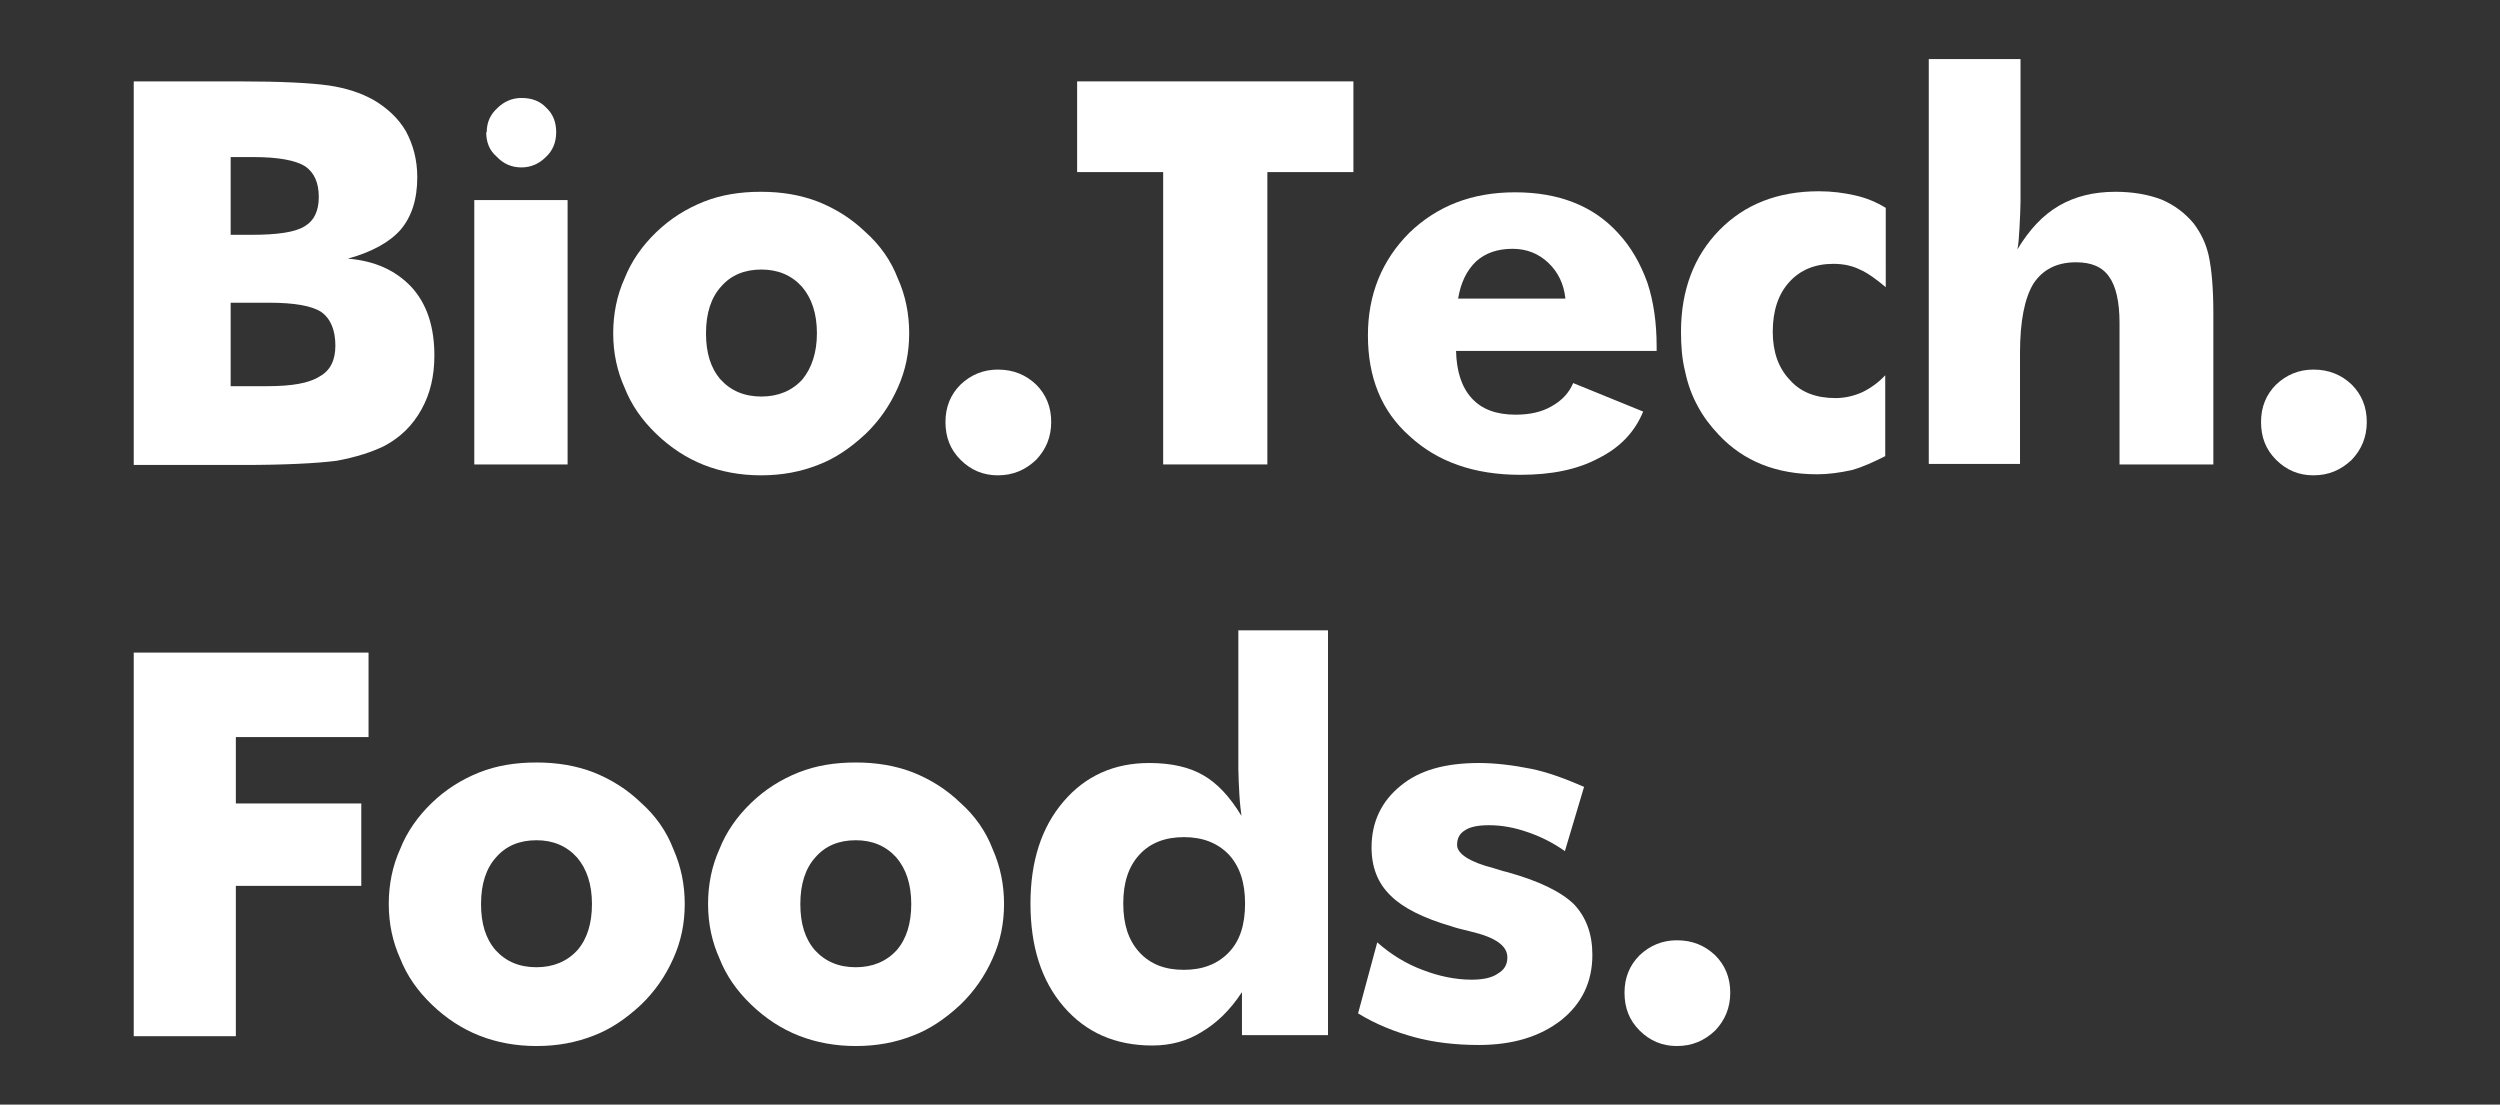 <svg xmlns="http://www.w3.org/2000/svg" xmlns:xlink="http://www.w3.org/1999/xlink" id="Capa_1" x="0px" y="0px" width="482.3px" height="213.1px" viewBox="0 0 482.3 213.1" style="enable-background:new 0 0 482.3 213.1;" xml:space="preserve"><rect x="0" y="0" width="482.3" height="213.1" fill="#333333" stroke="none"/> <style type="text/css"> .st0{fill:#FFFFFF;} </style> <g> <path class="st0" d="M25.8,89.6V15.7H46c8.2,0,14,0.3,17.5,0.8c3.3,0.5,6.1,1.4,8.6,2.8c2.7,1.6,4.8,3.6,6.2,6 c1.4,2.6,2.2,5.5,2.2,8.9c0,4.3-1.1,7.6-3.2,10.1c-2.1,2.4-5.5,4.3-10.2,5.6c5.1,0.4,9.2,2.2,12.3,5.5c3,3.3,4.4,7.7,4.4,13.2 c0,3.9-0.8,7.4-2.5,10.4c-1.7,3.1-4.1,5.4-7.1,7c-2.4,1.2-5.5,2.2-9.3,2.9c-4,0.5-10.1,0.8-18.2,0.8H25.8z M44.5,45.3h4 c5,0,8.4-0.5,10.2-1.6c1.9-1.1,2.8-3,2.8-5.7c0-2.8-0.9-4.7-2.6-5.9c-1.9-1.2-5.3-1.8-10.1-1.8h-4.3V45.3z M44.5,74.5h7.1 c4.8,0,8.1-0.6,10.1-1.9c2-1.1,3-3.1,3-5.9c0-3-0.9-5.2-2.7-6.5c-1.8-1.2-5.2-1.8-10.1-1.8h-7.4V74.5z"></path> <path class="st0" d="M91.5,89.6v-51h18v51H91.5z M93.8,25.5h0.1c0-1.9,0.7-3.4,2-4.6c1.3-1.3,2.9-2,4.7-2c2,0,3.6,0.6,4.8,1.9 c1.3,1.2,1.9,2.8,1.9,4.7c0,2-0.7,3.6-2,4.8c-1.3,1.3-2.9,2-4.7,2c-1.9,0-3.5-0.7-4.8-2.1C94.4,29,93.8,27.4,93.8,25.5z"></path> <path class="st0" d="M175.4,64.3c0,3.7-0.7,7.2-2.2,10.5c-1.5,3.4-3.6,6.4-6.2,8.9c-3,2.8-6,4.8-9.2,6c-3.3,1.3-6.9,2-11,2 c-4,0-7.7-0.7-11-2c-3.3-1.3-6.4-3.3-9.2-6c-2.8-2.7-4.8-5.6-6.1-8.9c-1.4-3.1-2.2-6.6-2.2-10.5c0-3.7,0.7-7.3,2.2-10.6 c1.3-3.3,3.4-6.3,6.1-8.9c2.7-2.6,5.7-4.5,9.2-5.9c3.3-1.3,6.9-1.9,11-1.9c4,0,7.6,0.6,11,1.9c3.5,1.4,6.5,3.3,9.2,5.9 c2.8,2.5,4.9,5.5,6.2,8.9C174.7,57,175.4,60.6,175.4,64.3z M157.6,64.3c0-3.8-1-6.8-2.9-9c-2-2.2-4.6-3.3-7.8-3.3 c-3.3,0-5.9,1.1-7.8,3.3c-1.9,2.1-2.9,5.1-2.9,9c0,3.8,0.9,6.7,2.8,8.9c2,2.2,4.6,3.3,7.9,3.3c3.2,0,5.9-1.1,7.9-3.3 C156.6,71,157.6,68,157.6,64.3z"></path> <path class="st0" d="M182.4,81.4c0-2.9,1-5.3,2.9-7.2c2-1.9,4.4-2.9,7.2-2.9c3,0,5.4,1,7.4,2.9c1.9,1.9,2.9,4.3,2.9,7.2 c0,2.9-1,5.3-2.9,7.3c-2.1,2-4.5,3-7.4,3c-2.8,0-5.2-1-7.2-3C183.3,86.7,182.4,84.3,182.4,81.4z"></path> <path class="st0" d="M224.4,89.6V33.2h-16.6V15.7h53.3v17.5h-16.6v56.4H224.4z"></path> <path class="st0" d="M319.7,67.7h-38.8c0.1,4,1.1,7,3,9.1c2,2.2,4.8,3.2,8.5,3.2c2.7,0,5-0.5,6.9-1.6c2-1.1,3.4-2.6,4.2-4.5 l13.5,5.5c-1.6,3.9-4.4,6.9-8.6,9c-4.1,2.2-9.1,3.2-15.1,3.2c-8.9,0-16-2.5-21.4-7.5c-5.4-4.8-8-11.3-8-19.4c0-7.9,2.7-14.5,8-19.8 c5.4-5.2,12.1-7.8,20.4-7.8c8.4,0,15.1,2.6,19.9,7.9c2.5,2.7,4.3,5.9,5.6,9.5c1.2,3.6,1.8,7.7,1.8,12.4V67.7z M302,57.6 c-0.3-2.8-1.4-5.1-3.3-6.9c-1.9-1.8-4.2-2.7-6.9-2.7c-2.9,0-5.2,0.8-7,2.4c-1.9,1.8-3,4.2-3.5,7.2H302z"></path> <path class="st0" d="M363.8,55.4c-1.8-1.5-3.4-2.7-5-3.4c-1.4-0.7-3.1-1.1-5.1-1.1c-3.6,0-6.4,1.2-8.5,3.5 c-2.1,2.3-3.2,5.5-3.2,9.6c0,3.9,1.1,7,3.3,9.3c2.1,2.4,5.1,3.5,8.8,3.5c1.8,0,3.5-0.4,5.1-1.1c1.7-0.8,3.3-2,4.5-3.3v15.6 c-2.2,1.1-4.3,2.1-6.5,2.7c-2.3,0.5-4.5,0.8-6.6,0.8c-7.9,0-14.2-2.5-19-7.6c-1.6-1.7-3-3.5-4.1-5.6c-1.1-2-1.9-4.2-2.4-6.6 c-0.6-2.4-0.8-4.9-0.8-7.7c0-8,2.5-14.6,7.4-19.6c4.9-5,11.3-7.5,19.2-7.5c2.5,0,4.8,0.3,7,0.8c2.2,0.5,4.1,1.3,5.9,2.4V55.4z"></path> <path class="st0" d="M372.1,89.6V11.4h17.7v27.5c0,1.3-0.1,3-0.2,5.1c-0.1,1.8-0.2,3.2-0.4,4.1c2.3-3.8,4.9-6.6,8-8.4 c3.1-1.8,6.7-2.7,10.9-2.7c3.3,0,6.3,0.5,8.9,1.5c2.6,1.1,4.6,2.7,6.2,4.6c1.5,2,2.4,4,2.9,6.2c0.6,2.8,0.9,6.5,0.9,11.1v29.2 h-18.1V62.3c0-4.1-0.7-7.1-2-8.9c-1.3-1.9-3.4-2.8-6.4-2.8c-3.7,0-6.4,1.4-8.2,4.1c-1.7,2.8-2.6,7.2-2.6,13.4v21.4H372.1z"></path> <path class="st0" d="M436.2,81.4c0-2.9,1-5.3,2.9-7.2c2-1.9,4.4-2.9,7.2-2.9c3,0,5.4,1,7.4,2.9c1.9,1.9,2.9,4.3,2.9,7.2 c0,2.9-1,5.3-2.9,7.3c-2.1,2-4.5,3-7.4,3c-2.8,0-5.2-1-7.2-3C437.1,86.7,436.2,84.3,436.2,81.4z"></path> <path class="st0" d="M25.8,199.8v-73.9h45.3v16.3H45.5v12.8h24.2v15.9H45.5v29H25.8z"></path> <path class="st0" d="M132.1,174.4c0,3.7-0.7,7.2-2.2,10.5c-1.5,3.4-3.6,6.4-6.2,8.9c-3,2.8-6,4.8-9.2,6c-3.3,1.3-6.9,2-11,2 c-4,0-7.7-0.7-11-2c-3.3-1.3-6.4-3.3-9.2-6c-2.8-2.7-4.8-5.6-6.1-8.9c-1.4-3.1-2.2-6.6-2.2-10.5c0-3.7,0.7-7.3,2.2-10.6 c1.3-3.3,3.4-6.3,6.1-8.9c2.7-2.6,5.7-4.5,9.2-5.9c3.3-1.3,6.9-1.9,11-1.9c4,0,7.6,0.6,11,1.9c3.5,1.4,6.5,3.3,9.2,5.9 c2.8,2.5,4.9,5.5,6.2,8.9C131.4,167.2,132.1,170.7,132.1,174.4z M114.2,174.4c0-3.8-1-6.8-2.9-9c-2-2.2-4.6-3.3-7.8-3.3 c-3.3,0-5.9,1.1-7.8,3.3c-1.9,2.1-2.9,5.1-2.9,9c0,3.8,0.9,6.7,2.8,8.9c2,2.2,4.6,3.3,7.9,3.3c3.2,0,5.9-1.1,7.9-3.3 C113.3,181.1,114.2,178.1,114.2,174.4z"></path> <path class="st0" d="M193.7,174.4c0,3.7-0.7,7.2-2.2,10.5c-1.5,3.4-3.6,6.4-6.2,8.9c-3,2.8-6,4.8-9.2,6c-3.3,1.3-6.9,2-11,2 c-4,0-7.7-0.7-11-2c-3.3-1.3-6.4-3.3-9.2-6c-2.8-2.7-4.8-5.6-6.1-8.9c-1.4-3.1-2.2-6.6-2.2-10.5c0-3.7,0.7-7.3,2.2-10.6 c1.3-3.3,3.4-6.3,6.1-8.9c2.7-2.6,5.7-4.5,9.2-5.9c3.3-1.3,6.9-1.9,11-1.9c4,0,7.6,0.6,11,1.9c3.5,1.4,6.5,3.3,9.2,5.9 c2.8,2.5,4.9,5.5,6.2,8.9C193,167.2,193.7,170.7,193.7,174.4z M175.8,174.4c0-3.8-1-6.8-2.9-9c-2-2.2-4.6-3.3-7.8-3.3 c-3.3,0-5.9,1.1-7.8,3.3c-1.9,2.1-2.9,5.1-2.9,9c0,3.8,0.9,6.7,2.8,8.9c2,2.2,4.6,3.3,7.9,3.3c3.2,0,5.9-1.1,7.9-3.3 C174.9,181.1,175.8,178.1,175.8,174.4z"></path> <path class="st0" d="M256.2,121.5v78.2h-16.6v-8.3c-2.3,3.5-4.9,6-7.8,7.7c-2.7,1.7-5.9,2.6-9.5,2.6c-7.1,0-12.8-2.5-17.1-7.5 c-4.3-5-6.4-11.6-6.4-19.9c0-8.1,2.1-14.7,6.4-19.7c4.2-4.9,9.7-7.4,16.5-7.4c4.3,0,7.8,0.8,10.5,2.4c2.6,1.5,5,4,7.3,7.8 c-0.1-0.9-0.3-2.3-0.4-4.1c-0.1-2-0.2-3.7-0.2-5v-26.7H256.2z M240.2,174.3c0-4-1-7.1-3.1-9.4c-2.2-2.3-5.1-3.4-8.7-3.4 c-3.6,0-6.5,1.1-8.6,3.4c-2.1,2.3-3.1,5.4-3.1,9.4c0,4,1,7.1,3.1,9.4c2.1,2.3,4.9,3.4,8.6,3.4c3.6,0,6.5-1.1,8.7-3.4 C239.2,181.5,240.2,178.4,240.2,174.3z"></path> <path class="st0" d="M262,195.5l3.7-13.7c2.6,2.3,5.5,4.1,8.7,5.3c3.1,1.2,6.3,1.9,9.5,1.9c2.3,0,4-0.4,5.1-1.2 c1.2-0.7,1.8-1.7,1.8-3.1c0-2.3-2.4-3.9-7.1-5c-1.6-0.4-2.9-0.7-3.7-1c-5.5-1.6-9.4-3.6-11.7-5.9c-2.5-2.4-3.7-5.5-3.7-9.3 c0-4.9,1.9-8.9,5.6-11.9c3.6-3,8.6-4.4,15.1-4.4c3.1,0,6.5,0.4,10,1.1c3,0.6,6.4,1.8,10.3,3.5l-3.7,12.4c-2.4-1.7-4.9-2.9-7.3-3.7 c-2.3-0.8-4.8-1.3-7.3-1.3c-2.1,0-3.7,0.3-4.7,1c-1,0.6-1.5,1.5-1.5,2.8c0,1.7,2.4,3.3,7.1,4.5c1.5,0.5,2.3,0.7,2.4,0.7 c6.2,1.7,10.5,3.8,13,6.2c2.4,2.5,3.6,5.8,3.6,9.8c0,5.2-2,9.4-6,12.6c-4.1,3.2-9.4,4.8-15.9,4.8c-4.5,0-8.7-0.5-12.4-1.5 S265.4,197.6,262,195.5z"></path> <path class="st0" d="M313.4,191.5c0-2.9,1-5.3,2.9-7.2c2-1.9,4.4-2.9,7.2-2.9c3,0,5.4,1,7.4,2.9c1.9,1.9,2.9,4.3,2.9,7.2 c0,2.9-1,5.3-2.9,7.3c-2.1,2-4.5,3-7.4,3c-2.8,0-5.2-1-7.2-3C314.3,196.8,313.4,194.4,313.4,191.5z"></path> </g> </svg>